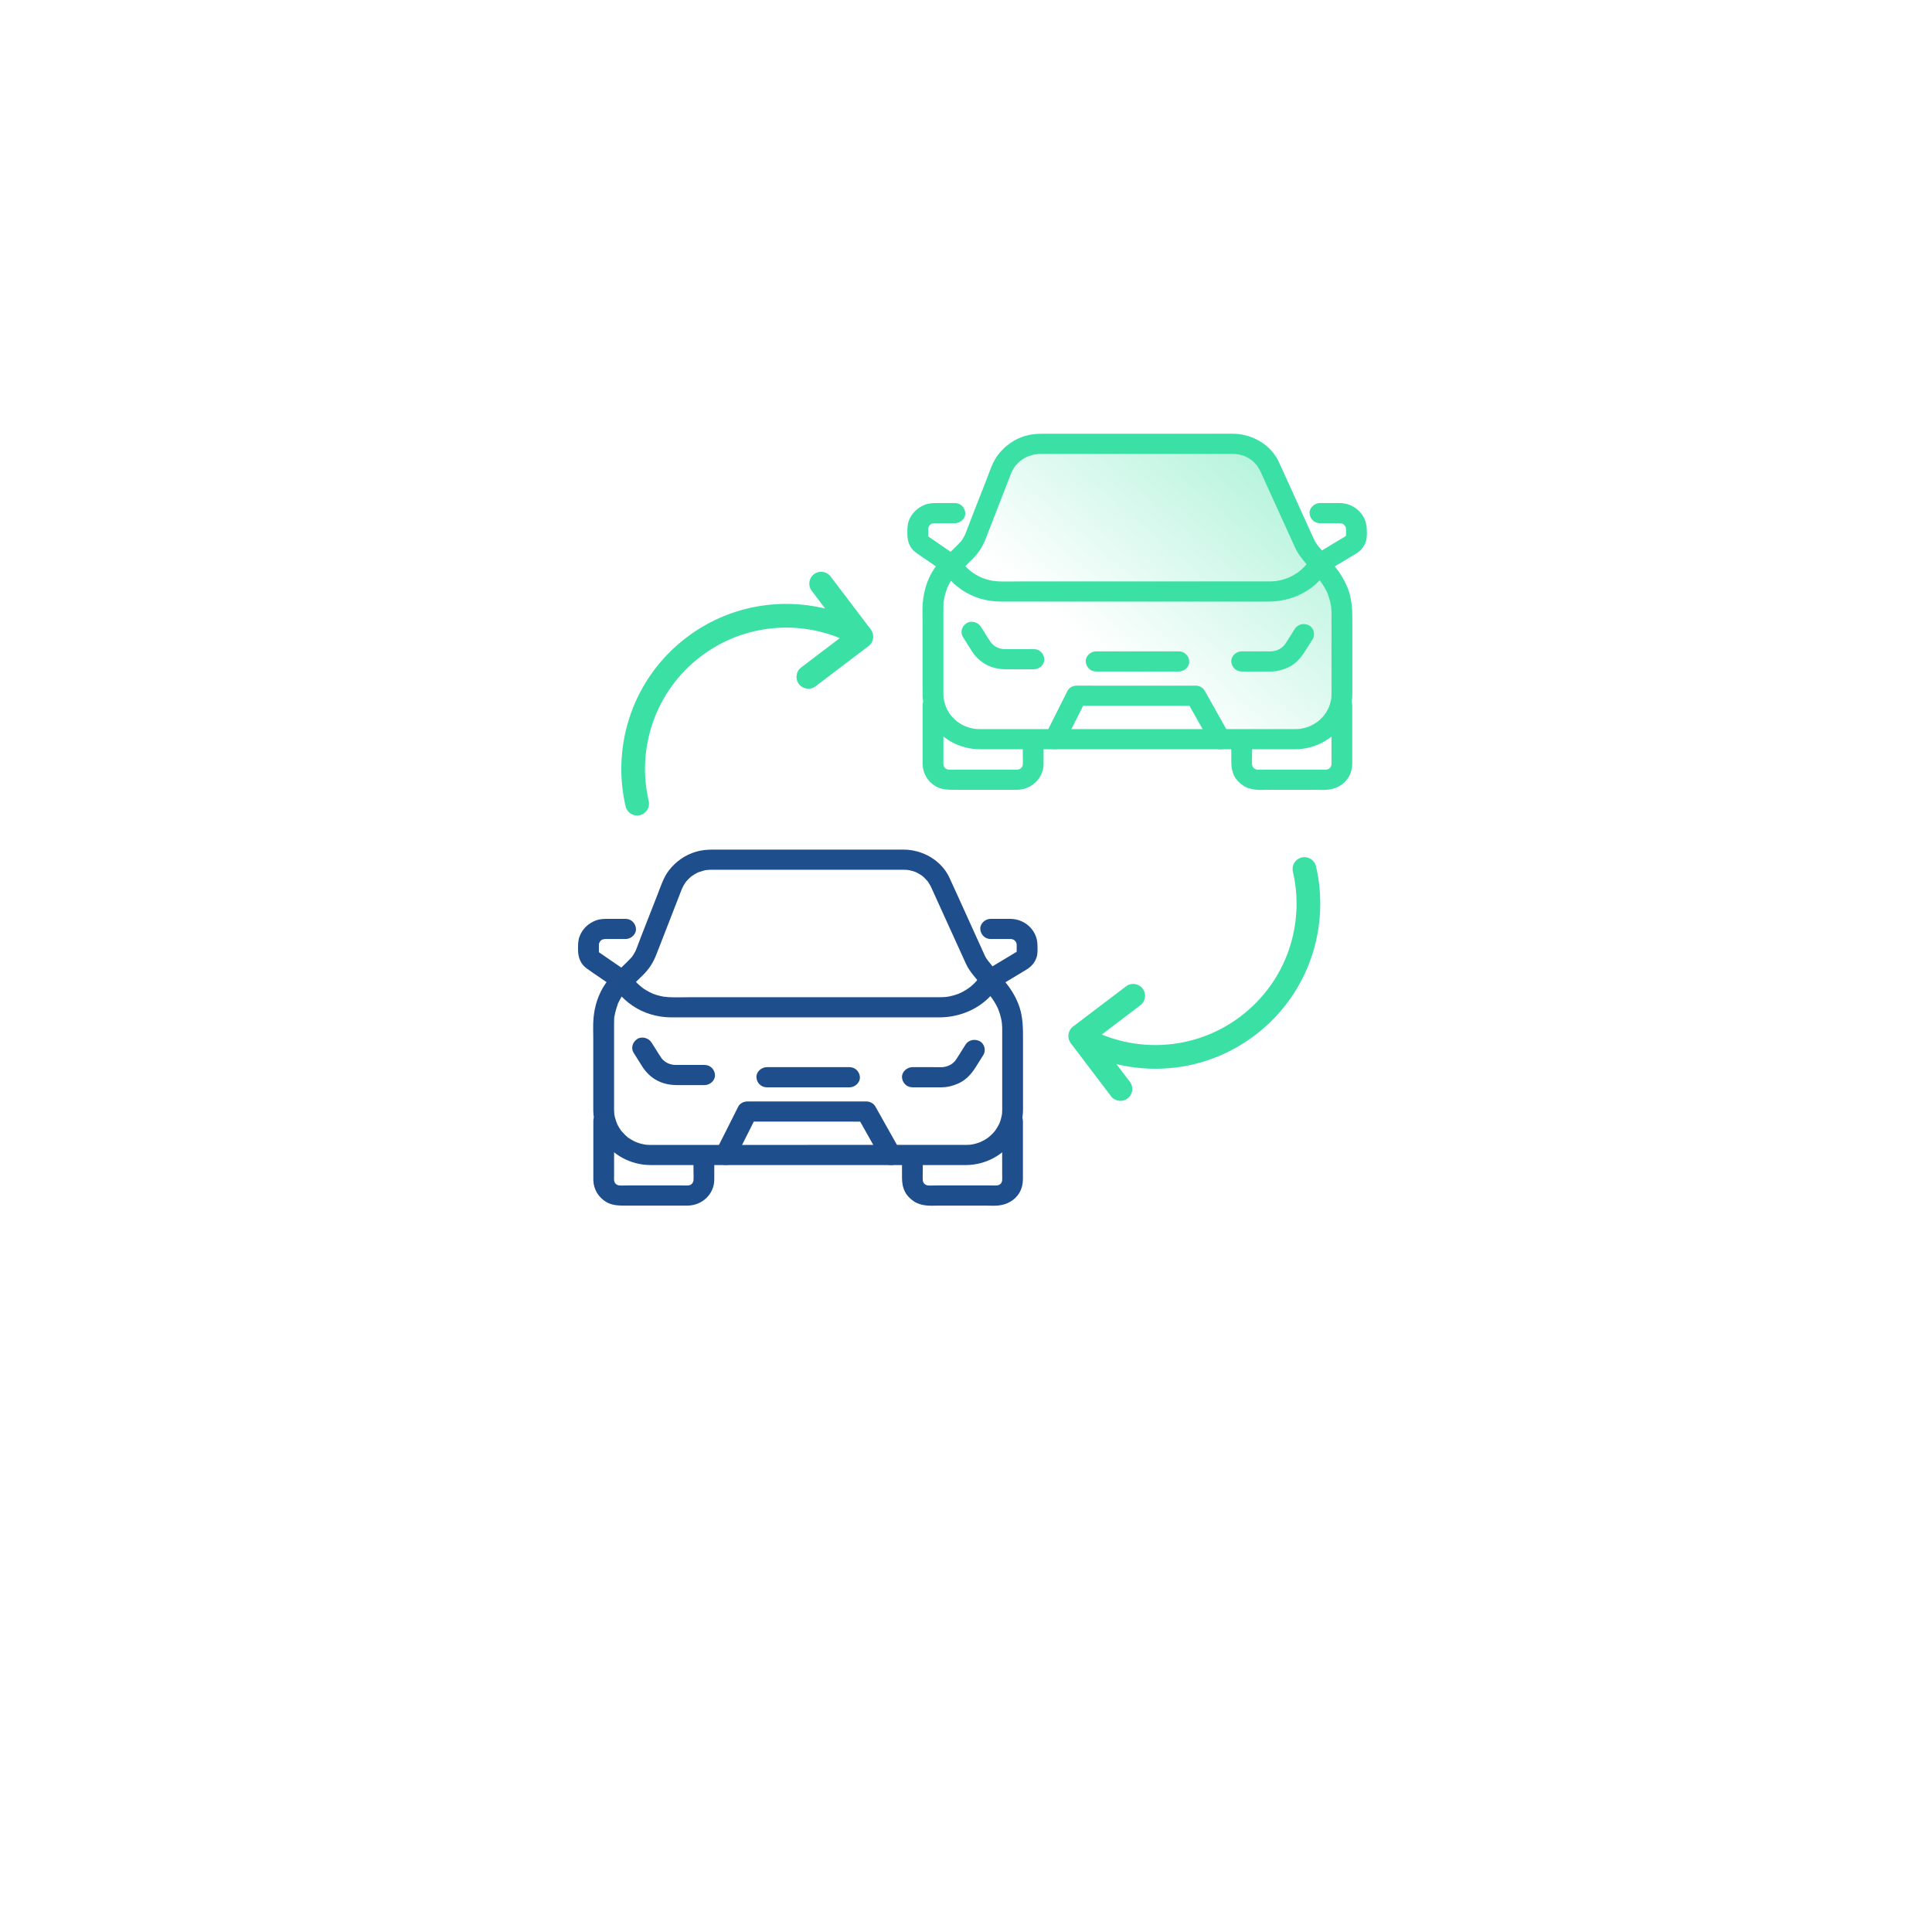 <svg width="104" height="104" viewBox="0 0 104 104" fill="none" xmlns="http://www.w3.org/2000/svg">
<g filter="url(#filter0_d_3909_1783)">
<rect x="20" y="12" width="64" height="64" rx="16" fill="white" fill-opacity="0.9" shape-rendering="crispEdges"/>
</g>
<rect x="23" y="15" width="58" height="58" rx="16" fill="white"/>
<path d="M43.487 61.631H37.314C36.548 61.631 35.783 61.635 35.018 61.631C34.99 61.631 34.962 61.631 34.934 61.63C34.878 61.628 34.822 61.624 34.766 61.62C34.721 61.615 34.624 61.588 34.794 61.624C34.756 61.617 34.715 61.612 34.676 61.605C34.569 61.585 34.464 61.558 34.36 61.524C34.312 61.509 34.128 61.425 34.302 61.507C34.245 61.481 34.187 61.457 34.131 61.428C34.032 61.379 33.938 61.322 33.846 61.261C33.823 61.245 33.8 61.227 33.776 61.211C33.917 61.301 33.832 61.253 33.8 61.227C33.755 61.191 33.712 61.154 33.67 61.115C33.587 61.038 33.519 60.947 33.438 60.868C33.441 60.871 33.523 60.98 33.472 60.911C33.456 60.888 33.439 60.866 33.422 60.843C33.385 60.789 33.348 60.734 33.314 60.677C33.285 60.628 33.258 60.578 33.233 60.528C33.21 60.481 33.167 60.334 33.218 60.502C33.181 60.383 33.132 60.27 33.102 60.148C33.091 60.101 33.081 60.053 33.072 60.005C33.065 59.961 33.068 59.867 33.075 60.034C33.073 60.005 33.068 59.975 33.065 59.945C33.059 59.875 33.056 59.804 33.056 59.733C33.056 59.626 33.056 59.517 33.056 59.409V55.259C33.056 55.215 33.056 55.169 33.056 55.124C33.056 55.117 33.056 55.11 33.056 55.102C33.056 55.053 33.057 55.004 33.059 54.955C33.06 54.927 33.059 54.705 33.081 54.698C33.077 54.722 33.074 54.746 33.07 54.77C33.074 54.746 33.078 54.721 33.081 54.697C33.087 54.661 33.094 54.625 33.102 54.589C33.114 54.529 33.128 54.469 33.143 54.41C33.161 54.339 33.182 54.269 33.205 54.199C33.217 54.164 33.229 54.129 33.242 54.094C33.255 54.059 33.269 53.985 33.296 53.958C33.287 53.979 33.278 53.999 33.269 54.02C33.279 53.998 33.289 53.975 33.299 53.953C33.31 53.93 33.321 53.909 33.331 53.886C33.364 53.82 33.4 53.755 33.438 53.691C33.469 53.637 33.543 53.561 33.557 53.502C33.539 53.58 33.463 53.605 33.5 53.572C33.687 53.406 33.859 53.222 34.037 53.048C34.229 52.86 34.422 52.672 34.614 52.485C34.933 52.174 35.162 51.816 35.322 51.407C35.471 51.029 35.616 50.651 35.764 50.272C35.996 49.675 36.229 49.077 36.461 48.48C36.534 48.292 36.607 48.105 36.68 47.918C36.693 47.886 36.705 47.855 36.717 47.823C36.737 47.773 36.788 47.723 36.71 47.837C36.743 47.788 36.764 47.725 36.794 47.673C36.819 47.629 36.846 47.585 36.874 47.543C36.891 47.517 36.908 47.492 36.926 47.467C37.014 47.347 36.869 47.529 36.932 47.458C37.006 47.375 37.081 47.294 37.165 47.221C37.187 47.2 37.211 47.182 37.234 47.162C37.275 47.13 37.346 47.107 37.217 47.174C37.279 47.142 37.334 47.093 37.395 47.058C37.439 47.033 37.483 47.008 37.529 46.986C37.556 46.972 37.584 46.959 37.611 46.947C37.661 46.925 37.732 46.923 37.59 46.954C37.71 46.927 37.824 46.874 37.946 46.849C37.976 46.842 38.007 46.837 38.038 46.831C38.091 46.823 38.167 46.838 38.013 46.834C38.075 46.835 38.14 46.822 38.203 46.821C38.228 46.821 38.253 46.82 38.279 46.82C38.319 46.82 38.36 46.82 38.4 46.82H45.536C46.571 46.82 47.605 46.818 48.64 46.82C48.646 46.82 48.652 46.82 48.657 46.82C48.711 46.82 48.765 46.822 48.818 46.826C48.849 46.828 48.882 46.834 48.913 46.834C48.74 46.834 48.87 46.829 48.921 46.839C49.034 46.86 49.145 46.89 49.253 46.929C49.298 46.945 49.37 46.995 49.235 46.92C49.261 46.934 49.293 46.945 49.32 46.958C49.38 46.987 49.439 47.018 49.496 47.052C49.545 47.081 49.591 47.113 49.638 47.144C49.733 47.207 49.536 47.06 49.623 47.133C49.647 47.152 49.671 47.171 49.694 47.191C49.789 47.273 49.863 47.368 49.95 47.456C49.842 47.348 49.912 47.408 49.938 47.444C49.956 47.47 49.973 47.495 49.99 47.521C50.024 47.573 50.056 47.627 50.085 47.682C50.105 47.721 50.125 47.761 50.144 47.802C50.298 48.136 50.448 48.472 50.6 48.807C51.065 49.829 51.529 50.85 51.993 51.871C52.184 52.29 52.519 52.642 52.81 53C52.981 53.212 53.153 53.424 53.325 53.635C53.337 53.65 53.349 53.666 53.361 53.68C53.258 53.557 53.365 53.688 53.384 53.714C53.433 53.782 53.48 53.851 53.524 53.923C53.593 54.035 53.656 54.15 53.711 54.268C53.716 54.279 53.72 54.29 53.726 54.301C53.749 54.354 53.745 54.344 53.711 54.269C53.715 54.269 53.748 54.361 53.751 54.368C53.78 54.445 53.807 54.524 53.831 54.603C53.868 54.728 53.898 54.854 53.92 54.982L53.926 55.017C53.935 55.076 53.933 55.064 53.921 54.978C53.914 55.002 53.931 55.058 53.933 55.084C53.94 55.155 53.944 55.227 53.947 55.298C53.949 55.353 53.949 55.408 53.949 55.464V59.46C53.949 59.553 53.949 59.644 53.949 59.737C53.949 59.797 53.947 59.856 53.942 59.916C53.94 59.946 53.936 59.975 53.934 60.005C53.924 60.116 53.958 59.867 53.938 59.977C53.917 60.091 53.892 60.203 53.857 60.314C53.84 60.368 53.819 60.421 53.799 60.475C53.761 60.577 53.857 60.352 53.81 60.45C53.798 60.476 53.786 60.502 53.773 60.527C53.723 60.628 53.664 60.726 53.6 60.819C53.584 60.843 53.567 60.866 53.551 60.888C53.525 60.923 53.457 60.982 53.569 60.867C53.536 60.9 53.508 60.939 53.476 60.974C53.394 61.065 53.303 61.148 53.207 61.226C53.193 61.237 53.175 61.248 53.162 61.261C53.281 61.153 53.219 61.219 53.184 61.244C53.137 61.277 53.089 61.308 53.04 61.338C52.94 61.398 52.837 61.449 52.731 61.496C52.631 61.542 52.862 61.449 52.757 61.486C52.729 61.495 52.702 61.506 52.674 61.515C52.618 61.534 52.562 61.551 52.505 61.566C52.457 61.578 52.408 61.59 52.36 61.599C52.331 61.605 52.301 61.611 52.272 61.615C52.119 61.641 52.372 61.607 52.271 61.616C52.173 61.624 52.076 61.63 51.978 61.63C51.721 61.63 51.463 61.63 51.206 61.63H43.484C43.191 61.63 42.911 61.88 42.924 62.173C42.938 62.467 43.171 62.716 43.484 62.716H49.736C50.488 62.716 51.242 62.719 51.994 62.716C53.065 62.711 54.073 62.161 54.63 61.272C54.918 60.812 55.066 60.273 55.069 59.736C55.069 59.64 55.069 59.544 55.069 59.448V55.911C55.069 55.336 55.064 54.769 54.879 54.212C54.713 53.715 54.453 53.283 54.122 52.875C53.949 52.661 53.776 52.447 53.602 52.233C53.444 52.038 53.287 51.843 53.129 51.649C53.125 51.645 53.121 51.641 53.118 51.636C53.261 51.81 53.123 51.636 53.094 51.589C53.059 51.532 53.029 51.473 53.001 51.413C52.984 51.376 52.968 51.34 52.952 51.304C52.748 50.855 52.544 50.407 52.34 49.958C51.93 49.055 51.525 48.148 51.108 47.247C50.679 46.32 49.676 45.737 48.64 45.735C48.26 45.734 47.881 45.735 47.501 45.735H38.346C38.05 45.735 37.751 45.764 37.467 45.848C36.878 46.021 36.383 46.373 36.013 46.847C35.709 47.239 35.559 47.736 35.381 48.192C35 49.169 34.609 50.144 34.24 51.125C34.235 51.138 34.229 51.149 34.225 51.162C34.267 51.023 34.241 51.127 34.223 51.162C34.208 51.194 34.191 51.226 34.175 51.257C34.147 51.309 34.116 51.361 34.084 51.41C34.064 51.439 34.044 51.469 34.023 51.498C34.009 51.517 33.995 51.536 33.981 51.555C34.032 51.492 34.038 51.483 34.001 51.529C33.928 51.61 33.852 51.688 33.774 51.765C33.557 51.976 33.34 52.188 33.123 52.399C32.942 52.576 32.734 52.745 32.59 52.954C32.212 53.501 32.007 54.153 31.949 54.806C31.916 55.178 31.936 55.559 31.936 55.931V59.484C31.936 59.588 31.934 59.692 31.936 59.796C31.95 60.33 32.108 60.868 32.406 61.319C32.973 62.181 33.957 62.71 35.012 62.715C35.245 62.716 35.477 62.715 35.708 62.715H43.485C43.778 62.715 44.058 62.465 44.045 62.172C44.031 61.879 43.798 61.63 43.485 61.63L43.487 61.631Z" fill="#1F4E8D"/>
<path d="M53.331 50.547H54.017C54.132 50.547 54.247 50.547 54.363 50.547C54.393 50.547 54.422 50.547 54.452 50.548C54.532 50.553 54.488 50.583 54.414 50.541C54.426 50.548 54.459 50.55 54.475 50.554C54.5 50.561 54.538 50.58 54.564 50.581C54.482 50.546 54.461 50.538 54.501 50.556C54.515 50.562 54.529 50.569 54.542 50.576C54.564 50.588 54.585 50.602 54.607 50.614C54.67 50.648 54.626 50.668 54.579 50.59C54.593 50.614 54.664 50.684 54.685 50.694C54.676 50.69 54.608 50.582 54.653 50.654C54.666 50.675 54.68 50.695 54.693 50.717C54.705 50.737 54.713 50.765 54.727 50.783C54.661 50.699 54.694 50.698 54.714 50.766C54.72 50.788 54.723 50.836 54.735 50.854C54.729 50.844 54.726 50.712 54.727 50.802C54.727 50.828 54.729 50.854 54.729 50.88C54.729 50.941 54.729 51.001 54.729 51.062C54.729 51.113 54.727 51.163 54.729 51.214C54.732 51.266 54.72 51.256 54.735 51.209C54.764 51.116 54.729 51.214 54.726 51.232C54.709 51.32 54.729 51.198 54.746 51.192C54.731 51.198 54.674 51.336 54.719 51.245C54.77 51.14 54.697 51.28 54.695 51.261C54.694 51.242 54.809 51.189 54.727 51.235C54.725 51.236 54.722 51.238 54.72 51.239C54.697 51.252 54.676 51.266 54.654 51.279C54.196 51.555 53.737 51.831 53.279 52.106C53.204 52.151 53.129 52.195 53.055 52.241C53.044 52.248 53.032 52.255 53.021 52.262C52.871 52.357 52.802 52.494 52.705 52.631C52.692 52.65 52.678 52.669 52.665 52.687C52.658 52.697 52.651 52.705 52.644 52.715C52.608 52.761 52.616 52.752 52.668 52.686C52.632 52.704 52.595 52.774 52.568 52.804C52.488 52.893 52.403 52.977 52.313 53.056C52.271 53.094 52.226 53.129 52.182 53.165C52.109 53.225 52.203 53.145 52.214 53.142C52.189 53.149 52.152 53.186 52.13 53.202C52.036 53.266 51.939 53.325 51.839 53.379C51.788 53.406 51.737 53.431 51.685 53.455C51.659 53.468 51.633 53.479 51.607 53.491C51.535 53.524 51.741 53.44 51.63 53.482C51.522 53.523 51.414 53.56 51.303 53.59C51.191 53.62 51.077 53.643 50.963 53.662C50.843 53.682 51.071 53.651 50.991 53.659C50.962 53.662 50.932 53.665 50.903 53.667C50.839 53.673 50.774 53.677 50.709 53.678C50.655 53.68 50.602 53.68 50.549 53.68H37.243C36.813 53.68 36.377 53.699 35.948 53.675C35.907 53.672 35.799 53.644 35.768 53.66C35.774 53.656 35.91 53.681 35.809 53.664C35.779 53.66 35.75 53.655 35.721 53.65C35.597 53.628 35.475 53.599 35.355 53.563C35.299 53.546 35.242 53.527 35.187 53.507C35.189 53.508 35.124 53.48 35.12 53.481C35.143 53.491 35.166 53.5 35.188 53.51C35.167 53.5 35.145 53.492 35.123 53.481C35.015 53.434 34.91 53.38 34.808 53.32C34.758 53.291 34.708 53.259 34.658 53.227C34.624 53.204 34.481 53.08 34.599 53.188C34.508 53.105 34.407 53.032 34.318 52.945C34.237 52.865 34.164 52.78 34.09 52.694C34.239 52.864 34.102 52.709 34.069 52.669C33.956 52.526 33.849 52.367 33.699 52.262C33.652 52.229 33.606 52.198 33.56 52.166C33.333 52.01 33.106 51.854 32.879 51.698C32.674 51.557 32.468 51.416 32.263 51.275C32.248 51.264 32.233 51.253 32.216 51.243C32.186 51.224 32.277 51.271 32.268 51.281C32.26 51.273 32.251 51.265 32.243 51.257C32.203 51.213 32.21 51.224 32.264 51.287C32.258 51.278 32.251 51.268 32.245 51.258C32.218 51.207 32.221 51.219 32.257 51.297C32.255 51.281 32.242 51.248 32.236 51.231C32.195 51.124 32.233 51.355 32.239 51.239C32.239 51.229 32.239 51.218 32.239 51.207C32.239 51.137 32.239 51.066 32.239 50.996C32.239 50.952 32.238 50.909 32.239 50.865C32.239 50.844 32.24 50.823 32.241 50.802C32.245 50.694 32.209 50.904 32.236 50.839C32.245 50.817 32.247 50.789 32.254 50.766C32.26 50.746 32.267 50.727 32.274 50.708C32.262 50.733 32.252 50.758 32.241 50.783C32.27 50.751 32.291 50.693 32.315 50.654C32.37 50.567 32.239 50.724 32.293 50.682C32.312 50.668 32.327 50.645 32.345 50.629C32.354 50.62 32.383 50.601 32.39 50.59C32.368 50.606 32.346 50.622 32.324 50.638C32.341 50.627 32.357 50.616 32.374 50.605C32.392 50.594 32.41 50.585 32.427 50.575C32.522 50.525 32.449 50.584 32.404 50.581C32.432 50.583 32.529 50.556 32.554 50.541C32.526 50.545 32.497 50.548 32.468 50.552C32.49 50.55 32.511 50.548 32.533 50.548C32.544 50.548 32.555 50.548 32.566 50.548C32.592 50.548 32.617 50.548 32.643 50.548H33.675C33.967 50.548 34.248 50.298 34.234 50.005C34.221 49.711 33.988 49.462 33.675 49.462H32.709C32.495 49.462 32.279 49.47 32.078 49.547C31.66 49.706 31.358 49.999 31.199 50.407C31.108 50.638 31.117 50.886 31.117 51.129C31.117 51.512 31.235 51.87 31.559 52.113C31.8 52.293 32.053 52.458 32.302 52.629C32.579 52.819 32.856 53.01 33.133 53.2C33.066 53.135 32.999 53.071 32.932 53.005C33.031 53.13 33.13 53.255 33.23 53.38C33.468 53.678 33.743 53.928 34.062 54.145C34.66 54.552 35.401 54.762 36.129 54.766C36.321 54.766 36.513 54.766 36.704 54.766H50.544C51.515 54.766 52.447 54.431 53.154 53.779C53.399 53.554 53.614 53.288 53.784 53.005C53.717 53.071 53.65 53.135 53.583 53.2C54.135 52.868 54.686 52.537 55.238 52.205C55.504 52.045 55.702 51.829 55.799 51.537C55.868 51.33 55.85 51.088 55.847 50.872C55.838 50.091 55.191 49.47 54.387 49.462C54.034 49.459 53.681 49.462 53.328 49.462C53.036 49.462 52.755 49.712 52.769 50.005C52.782 50.299 53.015 50.548 53.328 50.548L53.331 50.547Z" fill="#1F4E8D"/>
<path d="M34.107 56.669L34.473 57.251C34.52 57.325 34.565 57.4 34.613 57.472C34.785 57.729 35.006 57.944 35.274 58.108C35.627 58.325 36.038 58.411 36.452 58.411H37.929C38.221 58.411 38.502 58.161 38.488 57.868C38.475 57.575 38.242 57.326 37.929 57.326H36.502C36.392 57.326 36.283 57.326 36.175 57.313L36.323 57.333C36.185 57.314 36.053 57.279 35.924 57.227C35.968 57.245 36.013 57.264 36.057 57.282C35.998 57.258 35.941 57.23 35.886 57.198C35.862 57.185 35.839 57.171 35.816 57.156C35.772 57.129 35.694 57.046 35.818 57.163C35.778 57.126 35.733 57.094 35.694 57.056C35.671 57.033 35.65 57.011 35.628 56.987C35.597 56.954 35.54 56.863 35.636 57.002C35.576 56.914 35.518 56.827 35.461 56.736C35.332 56.531 35.203 56.326 35.074 56.121C34.922 55.879 34.566 55.766 34.309 55.926C34.058 56.084 33.944 56.41 34.108 56.669H34.107Z" fill="#1F4E8D"/>
<path d="M51.97 56.24C51.841 56.444 51.712 56.65 51.583 56.855C51.527 56.944 51.464 57.031 51.408 57.121C51.491 56.987 51.456 57.061 51.425 57.096C51.401 57.122 51.376 57.149 51.35 57.174C51.31 57.212 51.268 57.246 51.227 57.281C51.358 57.169 51.278 57.243 51.24 57.268C51.213 57.285 51.186 57.302 51.159 57.318C51.103 57.349 51.046 57.376 50.987 57.401C51.032 57.383 51.076 57.365 51.121 57.346C50.992 57.399 50.859 57.433 50.721 57.452L50.87 57.433C50.656 57.458 50.434 57.445 50.219 57.445H49.115C48.822 57.445 48.542 57.694 48.555 57.987C48.569 58.281 48.801 58.53 49.115 58.53H50.525C50.584 58.53 50.643 58.531 50.701 58.53C51.023 58.524 51.324 58.446 51.613 58.311C52.01 58.127 52.294 57.807 52.519 57.45C52.657 57.229 52.796 57.009 52.935 56.788C53.087 56.546 52.998 56.181 52.734 56.046C52.462 55.906 52.131 55.981 51.968 56.24L51.97 56.24Z" fill="#1F4E8D"/>
<path d="M39.535 62.449C39.879 61.765 40.223 61.081 40.566 60.398C40.615 60.301 40.663 60.205 40.712 60.108C40.551 60.197 40.389 60.287 40.228 60.376H45.843C46.103 60.376 46.365 60.384 46.626 60.376C46.629 60.376 46.633 60.376 46.637 60.376L46.153 60.108C46.537 60.791 46.92 61.474 47.304 62.157C47.359 62.254 47.413 62.351 47.468 62.448C47.609 62.698 47.986 62.798 48.234 62.643C48.495 62.479 48.585 62.167 48.435 61.901C48.051 61.218 47.668 60.535 47.284 59.852C47.23 59.755 47.175 59.657 47.12 59.56C47.026 59.394 46.829 59.292 46.636 59.292H41.022C40.761 59.292 40.5 59.286 40.239 59.292C40.235 59.292 40.231 59.292 40.227 59.292C40.042 59.292 39.829 59.392 39.744 59.56C39.4 60.244 39.056 60.927 38.713 61.611L38.567 61.901C38.439 62.156 38.488 62.5 38.768 62.644C39.02 62.772 39.397 62.721 39.534 62.449H39.535Z" fill="#1F4E8D"/>
<path d="M41.279 58.531H45.729C46.022 58.531 46.302 58.281 46.289 57.988C46.276 57.694 46.043 57.445 45.729 57.445H41.279C40.986 57.445 40.706 57.695 40.719 57.988C40.733 58.282 40.965 58.531 41.279 58.531Z" fill="#1F4E8D"/>
<path d="M31.939 60.339V63.356C31.939 63.422 31.937 63.489 31.94 63.555C31.961 64.024 32.21 64.444 32.62 64.695C32.951 64.898 33.315 64.898 33.686 64.898H34.869C35.581 64.898 36.293 64.9 37.004 64.898C37.794 64.895 38.44 64.285 38.449 63.517C38.454 63.173 38.449 62.829 38.449 62.486V62.369C38.449 62.085 38.192 61.813 37.889 61.826C37.586 61.839 37.33 62.065 37.33 62.369V62.988C37.33 63.203 37.35 63.428 37.32 63.641L37.34 63.497C37.328 63.569 37.308 63.638 37.279 63.705C37.297 63.661 37.316 63.619 37.336 63.575C37.315 63.619 37.293 63.66 37.267 63.7C37.201 63.798 37.297 63.665 37.297 63.666C37.3 63.669 37.246 63.721 37.241 63.727C37.224 63.743 37.204 63.758 37.188 63.774C37.15 63.813 37.318 63.692 37.224 63.746C37.178 63.773 37.134 63.798 37.085 63.819C37.13 63.801 37.174 63.783 37.218 63.764C37.149 63.792 37.078 63.811 37.004 63.824L37.153 63.804C37.003 63.824 36.847 63.813 36.696 63.813H33.78C33.6 63.813 33.413 63.827 33.235 63.804L33.383 63.824C33.309 63.812 33.239 63.792 33.169 63.764C33.214 63.782 33.258 63.8 33.303 63.819C33.258 63.8 33.215 63.778 33.174 63.753C33.073 63.689 33.21 63.782 33.209 63.782C33.206 63.785 33.153 63.732 33.147 63.727C33.13 63.711 33.115 63.692 33.097 63.676C33.058 63.639 33.182 63.802 33.127 63.711C33.099 63.666 33.073 63.624 33.051 63.576L33.108 63.706C33.079 63.638 33.059 63.57 33.047 63.498L33.067 63.642C33.049 63.512 33.057 63.377 33.057 63.246V60.34C33.057 60.056 32.8 59.784 32.497 59.797C32.194 59.81 31.938 60.036 31.938 60.34L31.939 60.339Z" fill="#1F4E8D"/>
<path d="M53.947 60.339V63.173C53.947 63.327 53.959 63.488 53.937 63.641L53.957 63.497C53.945 63.569 53.925 63.638 53.896 63.705L53.953 63.575C53.933 63.619 53.91 63.66 53.884 63.7C53.818 63.798 53.914 63.665 53.915 63.666C53.918 63.669 53.863 63.721 53.858 63.727C53.841 63.743 53.821 63.758 53.805 63.774C53.767 63.813 53.935 63.692 53.841 63.746C53.795 63.773 53.751 63.798 53.702 63.819C53.747 63.801 53.791 63.783 53.836 63.764C53.766 63.792 53.695 63.811 53.621 63.824L53.77 63.804C53.621 63.824 53.464 63.813 53.313 63.813H50.397C50.218 63.813 50.03 63.827 49.852 63.804L50.001 63.824C49.927 63.812 49.856 63.792 49.786 63.764C49.831 63.782 49.875 63.8 49.92 63.819C49.875 63.8 49.833 63.778 49.791 63.753C49.69 63.689 49.827 63.782 49.827 63.782C49.823 63.785 49.77 63.732 49.764 63.727C49.747 63.711 49.732 63.692 49.715 63.676C49.675 63.639 49.8 63.802 49.744 63.711C49.716 63.666 49.69 63.624 49.668 63.576C49.687 63.62 49.706 63.662 49.725 63.706C49.696 63.638 49.676 63.57 49.664 63.498L49.684 63.642C49.655 63.428 49.674 63.203 49.674 62.989V62.369C49.674 62.086 49.417 61.814 49.114 61.827C48.812 61.84 48.555 62.065 48.555 62.369V63.389C48.555 63.663 48.593 63.918 48.722 64.166C48.827 64.371 48.997 64.532 49.185 64.663C49.383 64.8 49.613 64.861 49.85 64.889C50.068 64.915 50.295 64.899 50.513 64.899H53.079C53.29 64.899 53.507 64.913 53.718 64.895C54.195 64.854 54.631 64.619 54.874 64.208C55.006 63.983 55.064 63.732 55.064 63.475V60.34C55.064 60.056 54.807 59.784 54.504 59.797C54.201 59.81 53.944 60.036 53.944 60.34L53.947 60.339Z" fill="#1F4E8D"/>
<path d="M61.211 40.333C61.201 40.333 61.191 40.333 61.182 40.332H53.435C53.203 40.332 52.971 40.334 52.739 40.332C51.684 40.327 50.7 39.798 50.133 38.936C49.835 38.485 49.676 37.947 49.663 37.413C49.661 37.309 49.662 37.205 49.662 37.102V33.549C49.662 33.176 49.642 32.795 49.676 32.423C49.734 31.77 49.938 31.119 50.317 30.571C50.461 30.362 50.668 30.193 50.85 30.017C51.067 29.805 51.283 29.593 51.501 29.382C51.578 29.307 51.652 29.23 51.724 29.15C51.733 29.139 51.741 29.127 51.75 29.115C51.771 29.086 51.791 29.056 51.81 29.027C51.843 28.978 51.873 28.926 51.901 28.874C51.918 28.843 51.934 28.811 51.95 28.779C51.952 28.776 51.953 28.773 51.955 28.769C51.971 28.73 51.989 28.657 51.955 28.769C51.954 28.772 51.953 28.776 51.952 28.779C51.956 28.766 51.962 28.755 51.966 28.743C52.336 27.761 52.727 26.786 53.108 25.809C53.285 25.353 53.435 24.856 53.74 24.465C54.109 23.99 54.604 23.638 55.194 23.465C55.477 23.381 55.777 23.352 56.072 23.352H65.228C65.608 23.352 65.987 23.351 66.367 23.352C67.402 23.354 68.406 23.937 68.835 24.864C69.251 25.765 69.656 26.672 70.067 27.576L70.678 28.921L70.727 29.03C70.755 29.09 70.786 29.149 70.821 29.206C70.85 29.253 70.988 29.427 70.845 29.253C70.848 29.258 70.851 29.262 70.855 29.266C71.013 29.46 71.171 29.656 71.328 29.85C71.502 30.064 71.675 30.278 71.849 30.492C72.179 30.9 72.44 31.333 72.605 31.83C72.79 32.386 72.796 32.953 72.796 33.528V37.066V37.353C72.793 37.89 72.644 38.429 72.356 38.889C71.8 39.778 70.792 40.328 69.721 40.333C68.968 40.336 68.215 40.333 67.463 40.333H61.211Z" fill="url(#paint0_linear_3909_1783)"/>
<path d="M61.214 39.248H55.04C54.275 39.248 53.509 39.252 52.744 39.248C52.717 39.248 52.688 39.248 52.661 39.247C52.605 39.245 52.549 39.242 52.493 39.237C52.447 39.232 52.351 39.206 52.521 39.242C52.482 39.234 52.442 39.229 52.402 39.222C52.296 39.202 52.19 39.175 52.087 39.141C52.039 39.126 51.855 39.042 52.028 39.124C51.972 39.098 51.913 39.074 51.857 39.046C51.759 38.996 51.664 38.939 51.573 38.878C51.55 38.862 51.527 38.844 51.503 38.829C51.643 38.918 51.558 38.87 51.526 38.844C51.482 38.808 51.439 38.771 51.397 38.732C51.313 38.655 51.245 38.564 51.164 38.485C51.168 38.489 51.25 38.597 51.199 38.528C51.183 38.505 51.166 38.483 51.149 38.46C51.111 38.406 51.075 38.351 51.041 38.294C51.012 38.245 50.985 38.196 50.959 38.145C50.936 38.098 50.894 37.951 50.945 38.12C50.908 38 50.859 37.887 50.829 37.765C50.818 37.718 50.808 37.67 50.799 37.623C50.792 37.578 50.794 37.484 50.801 37.651C50.8 37.622 50.794 37.592 50.792 37.562C50.786 37.492 50.783 37.422 50.783 37.351C50.783 37.243 50.783 37.134 50.783 37.026V32.877C50.783 32.832 50.783 32.786 50.783 32.741C50.783 32.734 50.783 32.727 50.783 32.719C50.783 32.67 50.783 32.621 50.786 32.572C50.787 32.544 50.786 32.322 50.807 32.315C50.803 32.339 50.8 32.363 50.797 32.387C50.8 32.363 50.804 32.338 50.808 32.314C50.814 32.278 50.821 32.242 50.828 32.206C50.84 32.146 50.854 32.087 50.869 32.027C50.888 31.956 50.909 31.886 50.932 31.816C50.944 31.781 50.956 31.747 50.968 31.712C50.982 31.676 50.995 31.602 51.022 31.575C51.013 31.596 51.004 31.616 50.995 31.637C51.005 31.615 51.016 31.592 51.026 31.57C51.036 31.547 51.048 31.526 51.058 31.503C51.091 31.438 51.127 31.372 51.164 31.308C51.195 31.255 51.27 31.178 51.283 31.119C51.266 31.197 51.189 31.222 51.227 31.189C51.413 31.023 51.586 30.839 51.763 30.665C51.956 30.477 52.148 30.289 52.34 30.102C52.66 29.791 52.888 29.433 53.049 29.025C53.197 28.646 53.343 28.268 53.491 27.89C53.723 27.292 53.956 26.694 54.188 26.097C54.261 25.909 54.333 25.723 54.406 25.535C54.419 25.503 54.431 25.472 54.444 25.441C54.464 25.391 54.515 25.34 54.436 25.454C54.47 25.405 54.491 25.342 54.521 25.29C54.546 25.246 54.572 25.203 54.6 25.16C54.618 25.134 54.635 25.109 54.653 25.085C54.74 24.965 54.596 25.146 54.659 25.075C54.733 24.992 54.807 24.911 54.892 24.838C54.914 24.818 54.938 24.799 54.961 24.779C55.001 24.747 55.072 24.724 54.944 24.791C55.006 24.759 55.061 24.711 55.121 24.675C55.166 24.65 55.21 24.625 55.255 24.603C55.283 24.589 55.31 24.576 55.338 24.564C55.387 24.542 55.459 24.54 55.317 24.571C55.437 24.544 55.551 24.491 55.672 24.466C55.703 24.459 55.733 24.454 55.764 24.449C55.818 24.44 55.893 24.455 55.739 24.451C55.801 24.452 55.866 24.439 55.929 24.438C55.955 24.438 55.98 24.437 56.005 24.437C56.045 24.437 56.087 24.437 56.127 24.437H63.263C64.297 24.437 65.332 24.435 66.367 24.437C66.373 24.437 66.379 24.437 66.384 24.437C66.438 24.437 66.492 24.439 66.544 24.443C66.576 24.445 66.609 24.452 66.64 24.452C66.466 24.452 66.596 24.447 66.647 24.456C66.76 24.478 66.871 24.507 66.98 24.546C67.025 24.562 67.096 24.612 66.962 24.537C66.988 24.551 67.019 24.562 67.046 24.575C67.107 24.604 67.165 24.635 67.223 24.669C67.272 24.698 67.318 24.73 67.365 24.761C67.46 24.824 67.263 24.677 67.35 24.75C67.374 24.769 67.398 24.788 67.421 24.808C67.516 24.89 67.59 24.985 67.677 25.073C67.569 24.965 67.639 25.025 67.664 25.061C67.682 25.087 67.7 25.112 67.716 25.138C67.751 25.19 67.782 25.244 67.811 25.299C67.832 25.339 67.852 25.378 67.87 25.419C68.025 25.753 68.175 26.09 68.327 26.424C68.791 27.446 69.255 28.468 69.72 29.488C69.91 29.907 70.246 30.259 70.536 30.617C70.708 30.829 70.88 31.041 71.051 31.252C71.063 31.267 71.075 31.283 71.088 31.297C70.985 31.174 71.092 31.305 71.11 31.331C71.16 31.399 71.207 31.469 71.251 31.54C71.319 31.652 71.382 31.767 71.437 31.885C71.442 31.896 71.447 31.907 71.452 31.918C71.476 31.971 71.472 31.961 71.438 31.886C71.442 31.886 71.475 31.978 71.478 31.985C71.507 32.063 71.534 32.141 71.557 32.22C71.595 32.345 71.625 32.471 71.646 32.599L71.652 32.634C71.661 32.694 71.66 32.681 71.648 32.595C71.64 32.619 71.657 32.675 71.66 32.702C71.666 32.772 71.671 32.844 71.674 32.915C71.675 32.971 71.675 33.026 71.675 33.081V37.077C71.675 37.17 71.675 37.262 71.675 37.354C71.675 37.414 71.673 37.474 71.669 37.534C71.666 37.563 71.663 37.592 71.66 37.622C71.651 37.733 71.684 37.484 71.664 37.594C71.643 37.708 71.619 37.82 71.584 37.931C71.566 37.985 71.546 38.039 71.525 38.092C71.487 38.194 71.584 37.969 71.537 38.068C71.525 38.093 71.513 38.119 71.5 38.144C71.449 38.245 71.391 38.343 71.327 38.437C71.31 38.46 71.294 38.483 71.278 38.505C71.251 38.541 71.183 38.599 71.295 38.484C71.263 38.517 71.234 38.557 71.203 38.591C71.12 38.682 71.03 38.766 70.933 38.843C70.919 38.855 70.902 38.865 70.889 38.879C71.007 38.77 70.946 38.836 70.91 38.861C70.863 38.894 70.816 38.926 70.766 38.955C70.667 39.015 70.564 39.066 70.458 39.114C70.357 39.159 70.589 39.066 70.483 39.103C70.456 39.112 70.428 39.123 70.4 39.133C70.344 39.151 70.288 39.169 70.231 39.183C70.183 39.195 70.135 39.207 70.086 39.216C70.057 39.222 70.027 39.228 69.998 39.232C69.846 39.258 70.098 39.224 69.997 39.233C69.9 39.241 69.803 39.248 69.705 39.248C69.447 39.248 69.19 39.248 68.933 39.248H61.211C60.918 39.248 60.638 39.497 60.651 39.79C60.664 40.084 60.897 40.333 61.211 40.333H67.463C68.215 40.333 68.968 40.336 69.721 40.333C70.792 40.328 71.8 39.778 72.356 38.889C72.644 38.429 72.793 37.89 72.796 37.353C72.796 37.257 72.796 37.162 72.796 37.066V33.528C72.796 32.953 72.79 32.386 72.605 31.83C72.44 31.333 72.179 30.9 71.849 30.492C71.675 30.278 71.502 30.064 71.328 29.85C71.171 29.656 71.013 29.46 70.855 29.266C70.851 29.262 70.848 29.258 70.845 29.253C70.988 29.427 70.85 29.253 70.821 29.206C70.786 29.149 70.755 29.091 70.727 29.03C70.711 28.994 70.695 28.957 70.678 28.921C70.474 28.473 70.271 28.024 70.067 27.576C69.656 26.672 69.251 25.765 68.835 24.864C68.406 23.937 67.402 23.354 66.367 23.352C65.987 23.351 65.608 23.352 65.228 23.352H56.072C55.777 23.352 55.477 23.381 55.194 23.465C54.604 23.638 54.109 23.99 53.74 24.465C53.435 24.856 53.285 25.353 53.108 25.809C52.727 26.786 52.336 27.761 51.966 28.743C51.962 28.755 51.956 28.766 51.952 28.779C51.993 28.64 51.967 28.745 51.95 28.779C51.934 28.811 51.918 28.843 51.901 28.874C51.873 28.926 51.843 28.978 51.81 29.027C51.791 29.056 51.771 29.086 51.75 29.115C51.736 29.135 51.722 29.154 51.707 29.172C51.758 29.109 51.765 29.101 51.728 29.146C51.654 29.227 51.579 29.305 51.501 29.382C51.283 29.593 51.067 29.805 50.85 30.017C50.668 30.193 50.461 30.362 50.317 30.571C49.938 31.119 49.734 31.77 49.676 32.423C49.642 32.795 49.662 33.176 49.662 33.549V37.102C49.662 37.205 49.661 37.309 49.663 37.413C49.676 37.947 49.835 38.485 50.133 38.936C50.7 39.798 51.684 40.327 52.739 40.332C52.971 40.334 53.203 40.332 53.435 40.332H61.211C61.504 40.332 61.785 40.082 61.771 39.789C61.758 39.496 61.525 39.247 61.211 39.247L61.214 39.248Z" fill="#3AE0A4"/>
<path d="M71.057 28.164H71.743C71.859 28.164 71.974 28.164 72.089 28.164C72.119 28.164 72.148 28.164 72.178 28.166C72.258 28.17 72.215 28.2 72.14 28.158C72.153 28.166 72.186 28.167 72.201 28.172C72.227 28.178 72.264 28.198 72.29 28.198C72.209 28.163 72.188 28.155 72.228 28.173C72.242 28.179 72.255 28.186 72.269 28.193C72.291 28.205 72.312 28.219 72.334 28.231C72.397 28.265 72.353 28.285 72.305 28.208C72.319 28.232 72.39 28.301 72.412 28.311C72.402 28.307 72.334 28.199 72.379 28.271C72.392 28.292 72.407 28.312 72.419 28.334C72.431 28.355 72.439 28.382 72.454 28.4C72.387 28.316 72.42 28.315 72.44 28.383C72.447 28.405 72.449 28.453 72.462 28.471C72.455 28.462 72.453 28.329 72.454 28.419C72.454 28.445 72.456 28.471 72.456 28.497C72.456 28.558 72.456 28.619 72.456 28.679C72.456 28.73 72.454 28.781 72.456 28.831C72.458 28.883 72.446 28.873 72.461 28.826C72.491 28.733 72.456 28.831 72.452 28.849C72.436 28.937 72.456 28.815 72.473 28.81C72.457 28.815 72.401 28.954 72.445 28.862C72.497 28.757 72.423 28.897 72.422 28.878C72.42 28.86 72.535 28.806 72.454 28.852C72.451 28.854 72.448 28.855 72.446 28.857C72.424 28.87 72.402 28.883 72.38 28.896C71.922 29.172 71.464 29.448 71.006 29.723C70.931 29.768 70.856 29.812 70.782 29.858C70.77 29.865 70.759 29.872 70.747 29.879C70.597 29.974 70.529 30.111 70.432 30.249C70.418 30.267 70.405 30.286 70.391 30.304C70.385 30.314 70.378 30.322 70.37 30.332C70.335 30.378 70.343 30.369 70.394 30.304C70.359 30.321 70.321 30.391 70.294 30.421C70.214 30.51 70.129 30.594 70.04 30.673C69.997 30.711 69.953 30.746 69.908 30.782C69.836 30.842 69.93 30.762 69.941 30.759C69.915 30.766 69.879 30.803 69.857 30.819C69.763 30.883 69.666 30.942 69.565 30.996C69.515 31.023 69.464 31.048 69.412 31.073C69.386 31.085 69.36 31.096 69.334 31.108C69.262 31.141 69.467 31.057 69.356 31.099C69.249 31.14 69.14 31.177 69.029 31.207C68.917 31.238 68.804 31.26 68.689 31.279C68.569 31.299 68.798 31.268 68.717 31.276C68.688 31.279 68.659 31.282 68.63 31.285C68.566 31.29 68.501 31.294 68.436 31.296C68.382 31.297 68.328 31.297 68.275 31.297H54.97C54.54 31.297 54.104 31.316 53.675 31.292C53.634 31.29 53.526 31.261 53.494 31.277C53.501 31.273 53.637 31.298 53.536 31.282C53.506 31.277 53.477 31.272 53.447 31.267C53.324 31.245 53.202 31.217 53.082 31.18C53.025 31.163 52.969 31.144 52.913 31.124C52.916 31.125 52.851 31.097 52.847 31.099C52.869 31.108 52.892 31.117 52.915 31.127C52.893 31.117 52.872 31.109 52.85 31.099C52.742 31.051 52.636 30.997 52.535 30.937C52.484 30.908 52.434 30.877 52.385 30.844C52.351 30.822 52.207 30.697 52.325 30.806C52.234 30.722 52.133 30.649 52.045 30.562C51.963 30.482 51.891 30.397 51.816 30.311C51.965 30.482 51.828 30.327 51.796 30.286C51.683 30.144 51.576 29.985 51.425 29.879C51.379 29.846 51.333 29.815 51.286 29.783C51.059 29.627 50.832 29.471 50.605 29.315C50.4 29.174 50.195 29.033 49.99 28.892C49.974 28.881 49.959 28.87 49.943 28.86C49.913 28.841 50.003 28.888 49.995 28.898C49.987 28.89 49.978 28.882 49.97 28.874C49.93 28.831 49.937 28.841 49.99 28.904C49.984 28.895 49.978 28.886 49.972 28.875C49.944 28.824 49.948 28.836 49.983 28.914C49.981 28.899 49.969 28.865 49.962 28.849C49.922 28.742 49.96 28.972 49.965 28.857C49.965 28.846 49.965 28.835 49.965 28.824C49.965 28.754 49.965 28.684 49.965 28.613C49.965 28.569 49.964 28.526 49.965 28.482C49.965 28.461 49.967 28.44 49.967 28.419C49.972 28.311 49.935 28.521 49.962 28.456C49.972 28.434 49.973 28.406 49.981 28.383C49.987 28.363 49.993 28.344 50 28.326C49.989 28.35 49.978 28.375 49.967 28.4C49.996 28.368 50.018 28.31 50.042 28.271C50.096 28.184 49.966 28.341 50.02 28.299C50.038 28.285 50.054 28.263 50.072 28.246C50.081 28.237 50.109 28.218 50.117 28.207C50.095 28.223 50.073 28.239 50.051 28.255C50.067 28.244 50.084 28.233 50.101 28.222C50.118 28.211 50.136 28.202 50.153 28.192C50.249 28.142 50.176 28.201 50.131 28.198C50.158 28.2 50.255 28.173 50.281 28.158C50.252 28.162 50.223 28.166 50.195 28.169C50.217 28.167 50.237 28.166 50.259 28.165C50.27 28.165 50.282 28.165 50.292 28.165C50.318 28.165 50.343 28.165 50.37 28.165H51.401C51.694 28.165 51.974 27.915 51.961 27.622C51.948 27.329 51.715 27.08 51.401 27.08H50.435C50.222 27.08 50.005 27.087 49.805 27.164C49.387 27.323 49.085 27.616 48.925 28.024C48.835 28.255 48.844 28.503 48.844 28.746C48.844 29.129 48.961 29.487 49.285 29.73C49.526 29.91 49.78 30.075 50.029 30.246C50.306 30.436 50.582 30.627 50.859 30.817C50.792 30.752 50.726 30.688 50.658 30.623C50.758 30.747 50.857 30.872 50.956 30.997C51.194 31.296 51.469 31.545 51.789 31.762C52.386 32.169 53.128 32.379 53.855 32.383C54.047 32.384 54.239 32.383 54.431 32.383H68.271C69.242 32.383 70.173 32.048 70.881 31.396C71.126 31.171 71.341 30.905 71.51 30.623C71.443 30.688 71.377 30.752 71.309 30.817C71.861 30.485 72.413 30.154 72.964 29.822C73.231 29.662 73.428 29.446 73.525 29.154C73.594 28.947 73.577 28.705 73.574 28.489C73.564 27.708 72.918 27.087 72.113 27.08C71.76 27.076 71.407 27.08 71.055 27.08C70.762 27.08 70.482 27.329 70.495 27.622C70.508 27.916 70.741 28.165 71.055 28.165L71.057 28.164Z" fill="#3AE0A4"/>
<path d="M51.834 34.286L52.2 34.868C52.246 34.942 52.291 35.017 52.34 35.089C52.511 35.346 52.733 35.561 53 35.725C53.354 35.943 53.764 36.028 54.179 36.028H55.655C55.948 36.028 56.228 35.779 56.215 35.486C56.202 35.192 55.969 34.943 55.655 34.943H54.229C54.119 34.943 54.01 34.943 53.901 34.931L54.05 34.95C53.911 34.931 53.779 34.897 53.65 34.844C53.695 34.863 53.739 34.881 53.784 34.9C53.725 34.875 53.667 34.847 53.612 34.816C53.588 34.802 53.565 34.788 53.542 34.774C53.499 34.746 53.42 34.664 53.544 34.78C53.505 34.743 53.46 34.711 53.421 34.673C53.398 34.651 53.376 34.628 53.355 34.604C53.324 34.571 53.267 34.48 53.363 34.62C53.302 34.531 53.244 34.444 53.188 34.353C53.058 34.148 52.929 33.943 52.801 33.738C52.649 33.496 52.292 33.383 52.035 33.544C51.784 33.701 51.671 34.027 51.834 34.286H51.834Z" fill="#3AE0A4"/>
<path d="M69.697 33.857C69.567 34.062 69.438 34.267 69.31 34.472C69.253 34.562 69.191 34.648 69.135 34.738C69.217 34.604 69.183 34.678 69.152 34.713C69.128 34.739 69.102 34.766 69.076 34.791C69.037 34.829 68.994 34.863 68.953 34.899C69.085 34.786 69.005 34.86 68.966 34.885C68.94 34.902 68.913 34.919 68.885 34.935C68.83 34.966 68.772 34.993 68.713 35.019C68.758 35.001 68.802 34.983 68.847 34.964C68.719 35.016 68.586 35.05 68.448 35.069L68.596 35.05C68.382 35.075 68.16 35.062 67.945 35.062H66.841C66.549 35.062 66.268 35.312 66.282 35.605C66.295 35.898 66.528 36.147 66.841 36.147H68.251C68.311 36.147 68.369 36.148 68.428 36.147C68.75 36.141 69.051 36.063 69.34 35.928C69.736 35.744 70.02 35.425 70.245 35.067C70.384 34.846 70.523 34.626 70.662 34.405C70.814 34.163 70.724 33.798 70.461 33.663C70.188 33.523 69.858 33.599 69.695 33.858L69.697 33.857Z" fill="#3AE0A4"/>
<path d="M57.262 40.066C57.605 39.382 57.95 38.699 58.293 38.015C58.341 37.918 58.39 37.822 58.438 37.725C58.277 37.815 58.116 37.904 57.955 37.993H63.569C63.83 37.993 64.092 38.001 64.352 37.993C64.356 37.993 64.36 37.993 64.363 37.993L63.88 37.725C64.263 38.408 64.647 39.091 65.031 39.774C65.085 39.871 65.14 39.968 65.195 40.065C65.335 40.315 65.712 40.416 65.961 40.26C66.222 40.096 66.312 39.785 66.162 39.518C65.778 38.835 65.394 38.152 65.011 37.469C64.956 37.372 64.902 37.274 64.846 37.177C64.753 37.011 64.555 36.909 64.363 36.909H58.748C58.488 36.909 58.227 36.903 57.965 36.909C57.962 36.909 57.958 36.909 57.954 36.909C57.768 36.909 57.555 37.009 57.47 37.177C57.127 37.861 56.783 38.545 56.44 39.228L56.294 39.518C56.166 39.773 56.214 40.117 56.495 40.261C56.746 40.389 57.124 40.338 57.261 40.066H57.262Z" fill="#3AE0A4"/>
<path d="M59.006 36.148H63.456C63.748 36.148 64.029 35.898 64.016 35.605C64.002 35.311 63.769 35.062 63.456 35.062H59.006C58.713 35.062 58.432 35.312 58.446 35.605C58.459 35.899 58.692 36.148 59.006 36.148Z" fill="#3AE0A4"/>
<path d="M49.666 37.956V40.973C49.666 41.039 49.663 41.106 49.666 41.172C49.688 41.641 49.937 42.061 50.346 42.312C50.678 42.515 51.041 42.515 51.412 42.515H52.596C53.307 42.515 54.019 42.517 54.731 42.515C55.52 42.512 56.166 41.902 56.176 41.134C56.18 40.79 56.176 40.447 56.176 40.103V39.986C56.176 39.702 55.918 39.43 55.616 39.443C55.313 39.456 55.056 39.682 55.056 39.986V40.605C55.056 40.82 55.076 41.045 55.046 41.258L55.067 41.114C55.055 41.186 55.035 41.255 55.005 41.322C55.024 41.279 55.043 41.236 55.062 41.193C55.042 41.236 55.02 41.277 54.993 41.317C54.928 41.415 55.023 41.282 55.024 41.283C55.027 41.287 54.972 41.338 54.967 41.344C54.95 41.36 54.931 41.375 54.914 41.392C54.876 41.43 55.044 41.309 54.95 41.363C54.905 41.39 54.861 41.415 54.811 41.436C54.856 41.418 54.9 41.4 54.945 41.381C54.876 41.41 54.805 41.428 54.731 41.441L54.879 41.421C54.73 41.441 54.573 41.431 54.422 41.431H51.506C51.327 41.431 51.14 41.444 50.961 41.421L51.11 41.441C51.036 41.429 50.965 41.41 50.896 41.381C50.94 41.4 50.984 41.417 51.029 41.436C50.984 41.417 50.942 41.395 50.901 41.37C50.799 41.306 50.937 41.399 50.936 41.4C50.932 41.402 50.879 41.349 50.873 41.344C50.856 41.328 50.841 41.309 50.824 41.293C50.784 41.256 50.909 41.419 50.853 41.328C50.825 41.284 50.799 41.241 50.778 41.193L50.834 41.323C50.805 41.255 50.786 41.187 50.773 41.115L50.793 41.259C50.776 41.13 50.784 40.994 50.784 40.863V37.957C50.784 37.673 50.526 37.401 50.224 37.414C49.921 37.428 49.664 37.653 49.664 37.957L49.666 37.956Z" fill="#3AE0A4"/>
<path d="M71.673 37.956V40.79C71.673 40.944 71.685 41.105 71.664 41.258L71.684 41.114C71.672 41.186 71.652 41.255 71.623 41.322L71.679 41.193C71.659 41.236 71.637 41.277 71.611 41.317C71.545 41.415 71.641 41.282 71.641 41.283C71.644 41.287 71.59 41.338 71.585 41.344C71.567 41.36 71.548 41.375 71.531 41.392C71.493 41.43 71.661 41.309 71.567 41.363C71.522 41.39 71.478 41.415 71.428 41.436C71.473 41.418 71.517 41.4 71.562 41.381C71.493 41.41 71.422 41.428 71.348 41.441L71.496 41.421C71.347 41.441 71.19 41.431 71.04 41.431H68.123C67.944 41.431 67.757 41.444 67.579 41.421L67.727 41.441C67.653 41.429 67.582 41.41 67.513 41.381C67.558 41.4 67.602 41.417 67.646 41.436C67.602 41.417 67.559 41.395 67.518 41.37C67.416 41.306 67.554 41.399 67.553 41.4C67.549 41.402 67.496 41.349 67.49 41.344C67.473 41.328 67.458 41.309 67.441 41.293C67.402 41.256 67.526 41.419 67.47 41.328C67.443 41.284 67.416 41.241 67.395 41.193C67.414 41.237 67.432 41.279 67.452 41.323C67.422 41.255 67.403 41.187 67.39 41.115L67.411 41.259C67.382 41.046 67.401 40.82 67.401 40.606V39.986C67.401 39.703 67.143 39.431 66.841 39.444C66.538 39.457 66.281 39.683 66.281 39.986V41.007C66.281 41.28 66.32 41.535 66.448 41.784C66.554 41.988 66.724 42.149 66.912 42.28C67.11 42.417 67.34 42.478 67.577 42.506C67.794 42.532 68.021 42.516 68.239 42.516H70.805C71.016 42.516 71.234 42.53 71.444 42.512C71.922 42.471 72.358 42.236 72.6 41.825C72.733 41.601 72.791 41.349 72.791 41.093V37.957C72.791 37.673 72.533 37.401 72.231 37.414C71.928 37.428 71.671 37.653 71.671 37.957L71.673 37.956Z" fill="#3AE0A4"/>
<g clip-path="url(#clip0_3909_1783)">
<path fill-rule="evenodd" clip-rule="evenodd" d="M37.73 35.33C35.264 37.201 34.259 40.283 34.919 43.116C34.999 43.459 34.785 43.802 34.442 43.882C34.099 43.962 33.756 43.749 33.676 43.405C32.906 40.1 34.078 36.5 36.959 34.313C39.169 32.636 41.916 32.153 44.419 32.759L43.694 31.802C43.481 31.522 43.536 31.122 43.816 30.909C44.097 30.696 44.497 30.75 44.71 31.031L46.747 33.716C46.784 33.753 46.816 33.795 46.842 33.84L46.876 33.885C46.958 33.994 47.001 34.12 47.005 34.247C47.013 34.447 46.925 34.648 46.753 34.779L43.899 36.945C43.619 37.158 43.218 37.103 43.005 36.822C42.792 36.541 42.847 36.141 43.128 35.928L45.207 34.35C42.801 33.367 39.949 33.647 37.73 35.33Z" fill="#3AE0A4"/>
</g>
<g clip-path="url(#clip1_3909_1783)">
<path fill-rule="evenodd" clip-rule="evenodd" d="M66.785 54.709C69.252 52.838 70.257 49.756 69.597 46.923C69.517 46.58 69.73 46.237 70.073 46.157C70.417 46.077 70.76 46.291 70.84 46.634C71.609 49.939 70.438 53.539 67.557 55.726C65.346 57.403 62.599 57.886 60.096 57.28L60.822 58.237C61.035 58.517 60.98 58.917 60.699 59.13C60.419 59.343 60.018 59.289 59.805 59.008L57.768 56.323C57.732 56.286 57.7 56.244 57.674 56.199L57.64 56.154C57.56 56.049 57.518 55.927 57.511 55.804C57.509 55.763 57.511 55.721 57.516 55.681C57.538 55.519 57.622 55.366 57.762 55.26L60.616 53.094C60.897 52.882 61.297 52.936 61.51 53.217C61.723 53.498 61.668 53.898 61.388 54.111L59.308 55.689C61.715 56.672 64.567 56.393 66.785 54.709Z" fill="#3AE0A4"/>
</g>
<defs>
<filter id="filter0_d_3909_1783" x="0" y="0" width="104" height="104" filterUnits="userSpaceOnUse" color-interpolation-filters="sRGB">
<feFlood flood-opacity="0" result="BackgroundImageFix"/>
<feColorMatrix in="SourceAlpha" type="matrix" values="0 0 0 0 0 0 0 0 0 0 0 0 0 0 0 0 0 0 127 0" result="hardAlpha"/>
<feOffset dy="8"/>
<feGaussianBlur stdDeviation="10"/>
<feComposite in2="hardAlpha" operator="out"/>
<feColorMatrix type="matrix" values="0 0 0 0 0.608 0 0 0 0 0.757 0 0 0 0 0.8 0 0 0 0.32 0"/>
<feBlend mode="multiply" in2="BackgroundImageFix" result="effect1_dropShadow_3909_1783"/>
<feBlend mode="normal" in="SourceGraphic" in2="effect1_dropShadow_3909_1783" result="shape"/>
</filter>
<linearGradient id="paint0_linear_3909_1783" x1="80.477" y1="5.086" x2="56.649" y2="33.078" gradientUnits="userSpaceOnUse">
<stop stop-color="#3AE0A4"/>
<stop offset="1" stop-color="#3AE0A4" stop-opacity="0"/>
</linearGradient>
<clipPath id="clip0_3909_1783">
<rect width="19.153" height="19.041" fill="white" transform="translate(27.016 35.531) rotate(-37.191)"/>
</clipPath>
<clipPath id="clip1_3909_1783">
<rect width="19.503" height="19.503" fill="white" transform="translate(77.844 54.57) rotate(142.809)"/>
</clipPath>
</defs>
</svg>
